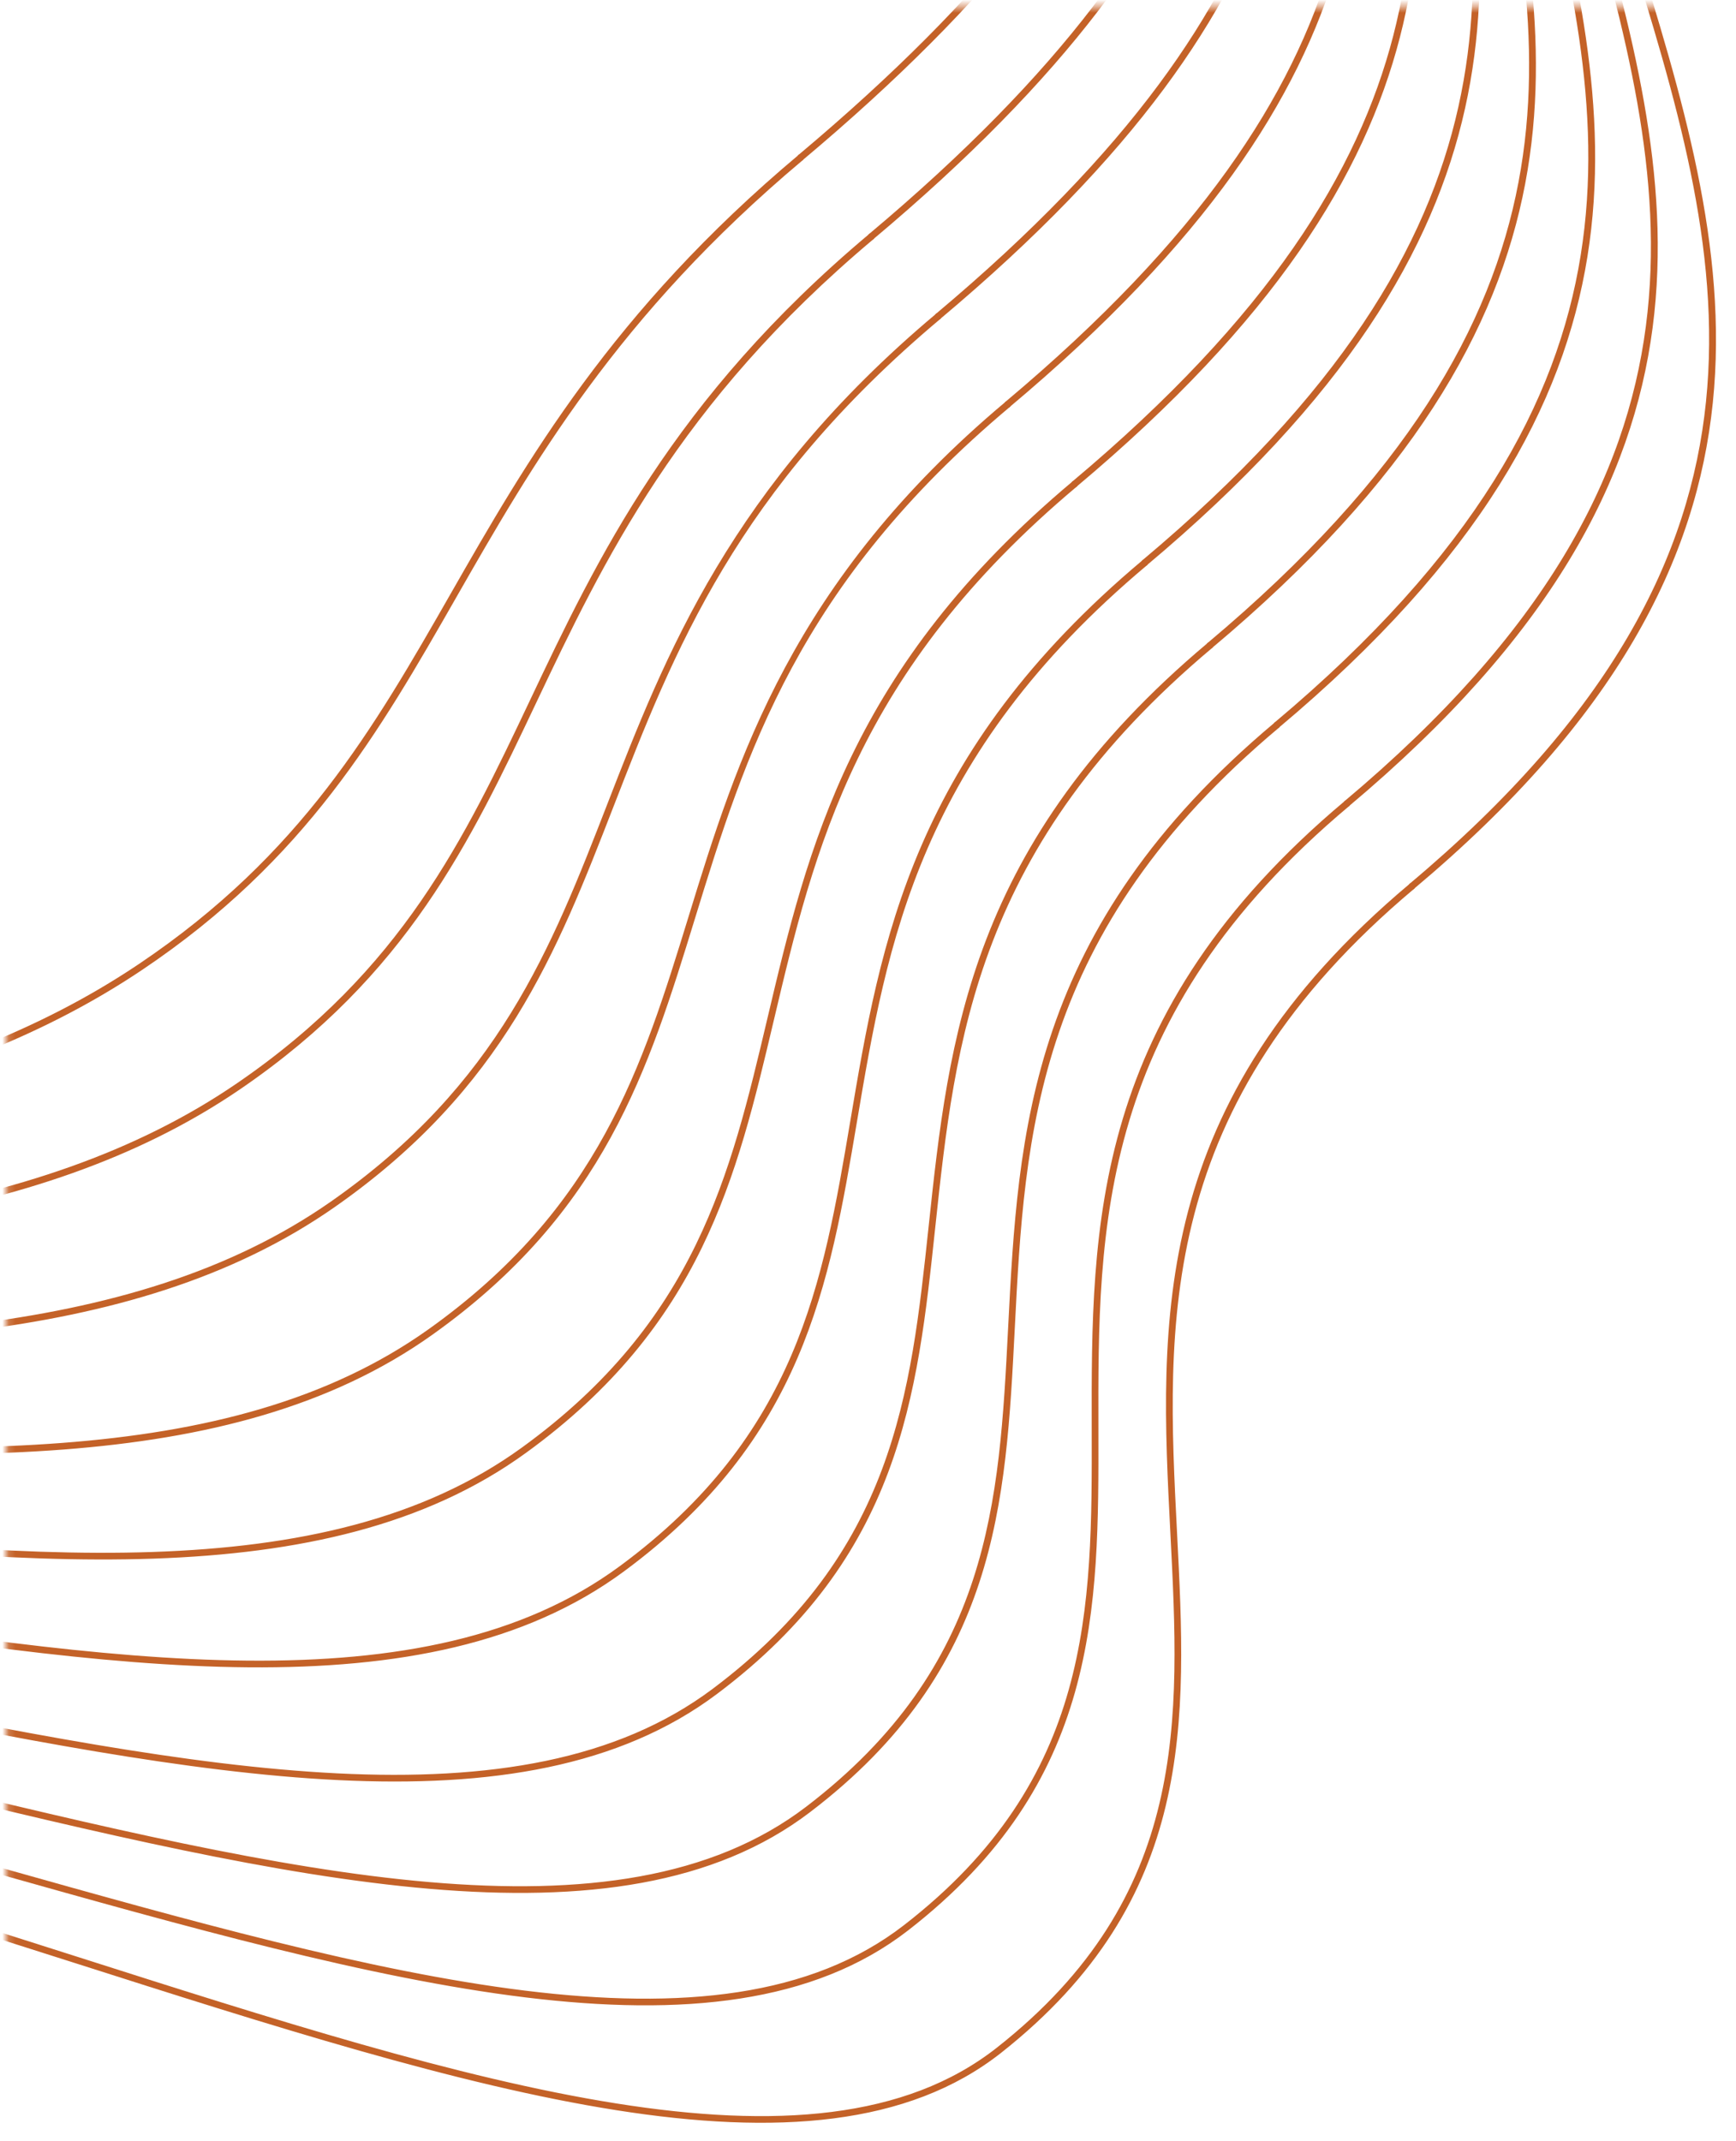 <?xml version="1.0" encoding="UTF-8"?>
<svg width="266px" height="328px" viewBox="0 0 266 328" version="1.1" xmlns="http://www.w3.org/2000/svg" xmlns:xlink="http://www.w3.org/1999/xlink">
    <title>Group 12</title>
    <defs>
        <rect id="path-1" x="0.148" y="0.556" width="264" height="326"></rect>
    </defs>
    <g id="NEW-STUFF-2021" stroke="none" stroke-width="1" fill="none" fill-rule="evenodd">
        <g id="Group-12" transform="translate(0.852, 0.444)">
            <mask id="mask-2" fill="white">
                <use xlink:href="#path-1"></use>
            </mask>
            <g id="Mask"></g>
            <g mask="url(#mask-2)" fill="#C46228" stroke="#C46228" stroke-width="0.25">
                <g transform="translate(164.5, 74.5) rotate(4) translate(-164.5, -74.5) translate(-515, -590)">
                    <path d="M98.131,789.146 C136.156,793.198 170.27,815.967 209.771,842.331 C261.232,876.678 319.56,915.608 404.48,925.311 C417.947,926.872 430.538,927.639 442.783,927.639 C444.767,927.639 446.743,927.618 448.712,927.578 C542.725,925.438 568.232,896.935 592.898,869.37 C616.017,843.535 637.854,819.133 715,819.133 L715,818.359 C637.509,818.359 615.559,842.886 592.322,868.854 C567.764,896.295 542.372,924.671 448.694,926.804 C434.622,927.092 420.183,926.352 404.569,924.541 C319.834,914.86 261.589,875.985 210.2,841.687 C170.615,815.266 136.428,792.45 98.213,788.376 C68.177,785.174 47.1,792.943 24.786,801.165 C2.917,809.224 -21.871,818.359 -59,818.359 L-59,819.133 C-21.733,819.133 3.124,809.973 25.053,801.892 C47.281,793.701 68.275,785.968 98.131,789.146" id="Fill-27" transform="translate(328, 857.639) rotate(136) translate(-328, -857.639) "></path>
                    <path d="M109.576,790.923 C147.608,794.631 181.447,820.366 220.629,850.161 C271.37,888.747 328.879,932.482 414.052,943.772 C428.082,945.657 441.262,946.581 454.181,946.581 C455.841,946.581 457.496,946.566 459.147,946.536 C554.695,944.55 579.833,913.324 604.145,883.126 C626.827,854.952 648.251,828.341 725.78,828.341 L725.78,827.564 C647.88,827.564 626.344,854.316 603.543,882.638 C579.343,912.698 554.318,943.781 459.133,945.759 C444.657,946.026 429.946,945.125 414.154,943.003 C329.183,931.739 271.761,888.071 221.097,849.543 C181.821,819.676 147.9,793.881 109.652,790.15 C78.955,787.157 58.608,796.486 37.064,806.365 C15.389,816.302 -9.176,827.564 -48.22,827.564 L-48.22,828.341 C-9.007,828.341 15.64,817.04 37.385,807.071 C58.832,797.238 79.091,787.948 109.576,790.923" id="Fill-28" transform="translate(338.78, 868.081) rotate(136) translate(-338.78, -868.081) "></path>
                    <path d="M120.661,793.581 C158.58,796.924 192.029,825.383 230.76,858.337 C280.861,900.965 337.647,949.281 423.263,962.096 C437.776,964.295 451.491,965.371 465.053,965.371 C466.444,965.371 467.835,965.361 469.224,965.337 C566.291,963.52 591.059,929.769 615.011,897.131 C637.259,866.813 658.273,838.178 736.199,838.178 L736.199,837.404 C657.881,837.404 636.754,866.194 614.387,896.674 C590.546,929.161 565.894,962.754 469.21,964.564 C454.33,964.808 439.337,963.751 423.38,961.332 C337.98,948.549 281.285,900.31 231.263,857.749 C192.431,824.709 158.894,796.174 120.729,792.811 C89.272,790.035 69.548,800.874 48.663,812.343 C26.227,824.664 3.028,837.404 -37.801,837.404 L-37.801,838.178 C3.227,838.178 27.564,824.812 49.036,813.02 C69.816,801.609 89.44,790.832 120.661,793.581" id="Fill-29" transform="translate(349.199, 878.871) rotate(136) translate(-349.199, -878.871) "></path>
                    <path d="M132.081,796.84 C169.806,799.84 202.788,831.123 240.978,867.346 C264.736,889.88 291.663,915.42 322.769,936.511 C358.395,960.668 394.391,975.535 432.812,981.965 C447.747,984.492 461.95,985.728 476.115,985.728 C477.288,985.728 478.461,985.719 479.635,985.703 C578.213,984.043 602.605,947.571 626.193,912.299 C648.012,879.676 668.62,848.861 746.954,848.861 L746.954,848.086 C668.207,848.086 647.487,879.067 625.55,911.868 C602.072,946.974 577.795,983.275 479.622,984.928 C464.336,985.149 449.066,983.929 432.939,981.201 C346.975,966.815 290.945,913.671 241.51,866.783 C203.214,830.46 170.14,799.09 132.143,796.069 C99.857,793.499 80.688,805.903 60.392,819.033 C38.312,833.317 15.481,848.086 -27.046,848.086 L-27.046,848.861 C15.709,848.861 39.671,833.359 60.812,819.683 C80.995,806.627 100.059,794.305 132.081,796.84" id="Fill-30" transform="translate(359.954, 890.728) rotate(136) translate(-359.954, -890.728) "></path>
                    <path d="M143.166,799.549 C180.64,802.197 213.099,836.073 250.684,875.297 C274.145,899.782 300.736,927.532 331.716,950.534 C367.226,976.896 403.308,993.171 442.023,1000.287 C457.337,1003.13 471.995,1004.518 486.734,1004.518 C487.725,1004.518 488.718,1004.512 489.709,1004.5 C589.791,1003.008 613.804,964.001 637.026,926.278 C658.417,891.529 678.624,858.708 757.374,858.708 L757.374,857.935 C678.19,857.935 657.875,890.936 636.367,925.874 C613.255,963.419 589.354,1002.242 489.699,1003.727 C474.016,1003.935 458.457,1002.553 442.164,999.528 C355.533,983.604 300.127,925.78 251.243,874.763 C213.548,835.424 180.993,801.448 143.221,798.777 C110.059,796.437 91.401,810.338 71.648,825.061 C49.962,841.223 27.539,857.935 -16.626,857.935 L-16.626,858.708 C27.796,858.708 50.324,841.917 72.111,825.68 C91.745,811.045 110.299,797.219 143.166,799.549" id="Fill-31" transform="translate(370.374, 901.518) rotate(136) translate(-370.374, -901.518) "></path>
                    <path d="M154.61,801.43 C191.791,803.752 223.689,840.32 260.623,882.664 C283.799,909.233 310.068,939.348 340.943,964.394 C376.356,993.12 412.55,1010.895 451.595,1018.74 C467.253,1021.912 482.348,1023.461 497.656,1023.461 C498.485,1023.461 499.316,1023.457 500.145,1023.448 C601.722,1022.117 625.354,980.381 648.206,940.019 C669.174,902.987 688.978,868.008 768.154,868.008 L768.154,867.234 C688.527,867.234 668.614,902.404 647.533,939.638 C624.787,979.811 601.268,1021.35 500.135,1022.674 C484.024,1022.847 468.2,1021.315 451.749,1017.981 C364.373,1000.429 309.564,937.593 261.207,882.155 C224.159,839.681 192.162,802.999 154.659,800.657 C120.587,798.532 102.409,814.009 83.168,830.397 C61.903,848.507 39.915,867.234 -5.846,867.234 L-5.846,868.008 C40.2,868.008 62.298,849.187 83.669,830.986 C102.788,814.702 120.833,799.314 154.61,801.43" id="Fill-32" transform="translate(381.154, 911.961) rotate(136) translate(-381.154, -911.961) "></path>
                    <path d="M165.336,804.018 C202.192,806.02 233.501,845.221 269.755,890.612 C292.654,919.284 318.608,951.78 349.391,978.893 C384.721,1010.013 421.049,1029.309 460.448,1037.885 C476.232,1041.346 492.183,1043.099 507.896,1043.099 C508.551,1043.099 509.207,1043.095 509.862,1043.089 C612.929,1041.921 636.174,997.452 658.654,954.447 C679.201,915.142 698.606,878.017 778.214,878.017 L778.214,877.242 C698.139,877.242 678.626,914.57 657.968,954.088 C635.594,996.892 612.458,1041.152 509.853,1042.315 C493.568,1042.48 477,1040.722 460.614,1037.129 C372.435,1017.933 315.836,947.069 270.359,890.129 C233.991,844.592 202.581,805.265 165.378,803.244 C130.346,801.339 112.651,818.398 93.897,836.457 C73.074,856.508 51.539,877.242 4.214,877.242 L4.214,878.017 C51.852,878.017 73.499,857.172 94.434,837.015 C113.064,819.076 130.658,802.144 165.336,804.018" id="Fill-33" transform="translate(391.214, 923.098) rotate(136) translate(-391.214, -923.098) "></path>
                    <path d="M105.503,843.08 C123.66,823.56 140.813,805.148 176.421,806.766 C212.93,808.451 243.631,850.062 279.181,898.244 C301.807,928.911 327.454,963.672 358.151,992.762 C393.41,1026.173 429.886,1046.927 469.661,1056.205 C485.734,1059.978 502.094,1061.889 518.324,1061.889 C518.862,1061.889 519.401,1061.889 519.937,1061.882 C624.491,1060.883 647.349,1013.861 669.452,968.387 C689.58,926.981 708.591,887.871 788.634,887.871 L788.634,887.099 C708.106,887.099 688.992,926.42 668.757,968.05 C646.755,1013.312 624.005,1060.115 519.931,1061.11 C503.264,1061.27 486.384,1059.338 469.838,1055.454 C380.808,1034.684 324.803,958.777 279.803,897.786 C244.137,849.444 213.334,807.695 176.457,805.995 C140.488,804.312 123.219,822.9 104.936,842.554 C84.565,864.453 63.5,887.099 14.634,887.099 L14.634,887.871 C63.838,887.871 85.019,865.101 105.503,843.08" id="Fill-34" transform="translate(401.634, 933.889) rotate(136) translate(-401.634, -933.889) "></path>
                    <path d="M116.891,848.46 C134.588,827.28 151.293,807.257 187.864,808.674 C224.011,810.056 254.09,854.185 288.919,905.28 C311.276,938.081 336.617,975.256 367.238,1006.46 C402.43,1042.324 439.064,1064.631 479.234,1074.655 C495.579,1078.755 512.344,1080.831 529.094,1080.831 C529.52,1080.831 529.947,1080.831 530.372,1080.827 C577.829,1080.454 612.762,1070.053 637.171,1049.032 C658.794,1030.408 669.88,1005.849 680.602,982.1 C700.313,938.439 718.93,897.198 799.413,897.198 L799.413,896.424 C718.43,896.424 699.712,937.887 679.896,981.782 C658.27,1029.686 635.908,1079.223 530.367,1080.054 C513.262,1080.182 496.12,1078.093 479.422,1073.904 C389.5,1051.464 334.085,970.168 289.559,904.845 C254.612,853.576 224.43,809.299 187.895,807.9 C150.958,806.503 134.12,826.634 116.297,847.964 C96.388,871.789 75.802,896.424 25.413,896.424 L25.413,897.198 C76.164,897.198 96.868,872.421 116.891,848.46" id="Fill-35" transform="translate(412.413, 944.331) rotate(136) translate(-412.413, -944.331) "></path>
                    <path d="M127.525,854.562 C144.776,831.718 161.06,810.121 198.59,811.286 C234.361,812.376 263.808,858.964 297.905,912.907 C319.995,947.853 345.032,987.463 375.578,1020.803 C410.71,1059.147 447.512,1083.024 488.088,1093.799 C504.691,1098.227 521.845,1100.469 539.098,1100.469 C539.427,1100.469 539.759,1100.469 540.089,1100.469 C588.206,1100.168 623.484,1089.25 647.941,1067.091 C669.602,1047.465 680.491,1021.555 691.023,996.5 C710.319,950.591 728.545,907.229 809.474,907.229 L809.474,906.455 C728.031,906.455 709.708,950.048 690.309,996.199 C669.061,1046.752 647.09,1099.026 540.084,1099.692 C522.573,1099.8 505.141,1097.545 488.287,1093.051 C397.442,1068.927 342.614,982.189 298.56,912.493 C264.344,858.364 234.794,811.615 198.614,810.512 C160.704,809.374 144.282,831.088 126.908,854.095 C107.469,879.837 87.369,906.455 35.474,906.455 L35.474,907.229 C87.755,907.229 107.973,880.455 127.525,854.562" id="Fill-36" transform="translate(422.474, 955.469) rotate(136) translate(-422.474, -955.469) "></path>
                    <path d="M654.857,251.507 C692.882,255.56 726.996,278.328 766.496,304.693 C817.958,339.04 876.285,377.969 961.205,387.672 C974.672,389.233 987.264,390 999.509,390 C1001.493,390 1003.469,389.98 1005.438,389.94 C1099.451,387.8 1124.957,359.296 1149.624,331.731 C1172.743,305.896 1194.58,281.494 1271.726,281.494 L1271.726,280.72 C1194.234,280.72 1172.284,305.248 1149.047,331.215 C1124.49,358.657 1099.098,387.033 1005.42,389.166 C991.348,389.454 976.908,388.713 961.294,386.903 C876.56,377.221 818.315,338.347 766.926,304.049 C727.341,277.628 693.154,254.811 654.939,250.738 C624.903,247.535 603.826,255.304 581.512,263.527 C559.643,271.586 534.854,280.72 497.726,280.72 L497.726,281.494 C534.993,281.494 559.849,272.335 581.779,264.253 C604.007,256.063 625.001,248.329 654.857,251.507" id="Fill-27" transform="translate(884.726, 320) rotate(136) translate(-884.726, -320) "></path>
                    <path d="M666.301,253.284 C704.333,256.993 738.173,282.727 777.355,312.523 C828.095,351.109 885.605,394.843 970.778,406.134 C984.808,408.018 997.987,408.943 1010.907,408.943 C1012.567,408.943 1014.222,408.927 1015.873,408.897 C1111.42,406.912 1136.559,375.685 1160.87,345.487 C1183.552,317.313 1204.977,290.702 1282.505,290.702 L1282.505,289.926 C1204.606,289.926 1183.069,316.678 1160.269,345 C1136.068,375.06 1111.044,406.142 1015.858,408.121 C1001.382,408.388 986.672,407.487 970.88,405.365 C885.909,394.1 828.487,350.432 777.823,311.904 C738.547,282.037 704.626,256.242 666.377,252.511 C635.68,249.518 615.333,258.848 593.789,268.727 C572.115,278.663 547.55,289.926 508.505,289.926 L508.505,290.702 C547.718,290.702 572.366,279.402 594.111,269.432 C615.558,259.599 635.817,250.309 666.301,253.284" id="Fill-28" transform="translate(895.505, 330.443) rotate(136) translate(-895.505, -330.443) "></path>
                    <path d="M677.387,255.942 C715.306,259.285 748.755,287.745 787.486,320.698 C837.587,363.326 894.372,411.643 979.989,424.457 C994.502,426.656 1008.217,427.733 1021.779,427.733 C1023.17,427.733 1024.561,427.722 1025.949,427.699 C1123.017,425.882 1147.785,392.131 1171.737,359.492 C1193.985,329.175 1214.999,300.539 1292.925,300.539 L1292.925,299.766 C1214.606,299.766 1193.479,328.555 1171.112,359.035 C1147.271,391.522 1122.62,425.115 1025.935,426.926 C1011.055,427.17 996.063,426.112 980.105,423.693 C894.706,410.91 838.01,362.671 787.988,320.111 C749.157,287.07 715.62,258.536 677.455,255.172 C645.998,252.397 626.273,263.235 605.389,274.704 C582.953,287.025 559.754,299.766 518.925,299.766 L518.925,300.539 C559.953,300.539 584.289,287.174 605.762,275.381 C626.541,263.97 646.166,253.193 677.387,255.942" id="Fill-29" transform="translate(905.925, 341.233) rotate(136) translate(-905.925, -341.233) "></path>
                    <path d="M688.807,259.202 C726.532,262.201 759.514,293.485 797.704,329.707 C821.462,352.241 848.389,377.782 879.495,398.873 C915.121,423.029 951.117,437.897 989.537,444.326 C1004.472,446.853 1018.676,448.09 1032.84,448.09 C1034.014,448.09 1035.187,448.08 1036.36,448.064 C1134.939,446.404 1159.331,409.932 1182.919,374.661 C1204.738,342.037 1225.346,311.222 1303.68,311.222 L1303.68,310.447 C1224.932,310.447 1204.212,341.428 1182.276,374.23 C1158.798,409.335 1134.521,445.636 1036.348,447.289 C1021.062,447.511 1005.792,446.29 989.665,443.562 C903.701,429.177 847.671,376.033 798.236,329.144 C759.94,292.821 726.866,261.451 688.869,258.43 C656.583,255.86 637.414,268.264 617.118,281.394 C595.038,295.678 572.207,310.447 529.68,310.447 L529.68,311.222 C572.435,311.222 596.396,295.721 617.537,282.045 C637.721,268.988 656.785,256.667 688.807,259.202" id="Fill-30" transform="translate(916.68, 353.09) rotate(136) translate(-916.68, -353.09) "></path>
                    <path d="M699.892,261.91 C737.366,264.559 769.825,298.435 807.409,337.659 C830.871,362.143 857.462,389.894 888.442,412.895 C923.951,439.257 960.034,455.533 998.748,462.649 C1014.063,465.491 1028.721,466.88 1043.46,466.88 C1044.451,466.88 1045.444,466.874 1046.435,466.861 C1146.516,465.37 1170.53,426.363 1193.752,388.64 C1215.143,353.891 1235.349,321.069 1314.1,321.069 L1314.1,320.297 C1234.916,320.297 1214.601,353.298 1193.093,388.236 C1169.98,425.78 1146.08,464.604 1046.424,466.089 C1030.742,466.297 1015.183,464.914 998.89,461.889 C912.258,445.965 856.852,388.141 807.969,337.124 C770.274,297.785 737.718,263.809 699.946,261.139 C666.785,258.799 648.126,272.7 628.374,287.423 C606.688,303.584 584.264,320.297 540.1,320.297 L540.1,321.069 C584.521,321.069 607.05,304.279 628.837,288.041 C648.471,273.406 667.025,259.581 699.892,261.91" id="Fill-31" transform="translate(927.1, 363.88) rotate(136) translate(-927.1, -363.88) "></path>
                    <path d="M711.336,263.791 C748.516,266.113 780.415,302.681 817.349,345.025 C840.525,371.594 866.794,401.71 897.669,426.755 C933.081,455.481 969.276,473.257 1008.321,481.101 C1023.979,484.274 1039.074,485.822 1054.382,485.822 C1055.211,485.822 1056.041,485.819 1056.871,485.809 C1158.448,484.479 1182.079,442.742 1204.932,402.381 C1225.899,365.348 1245.704,330.369 1324.879,330.369 L1324.879,329.596 C1245.253,329.596 1225.34,364.765 1204.258,402 C1181.513,442.172 1157.993,483.711 1056.861,485.036 C1040.75,485.208 1024.926,483.677 1008.474,480.342 C921.099,462.79 866.29,399.955 817.933,344.516 C780.884,302.042 748.888,265.361 711.385,263.019 C677.313,260.893 659.135,276.37 639.893,292.758 C618.628,310.868 596.641,329.596 550.879,329.596 L550.879,330.369 C596.925,330.369 619.024,311.548 640.395,293.347 C659.513,277.064 677.558,261.675 711.336,263.791" id="Fill-32" transform="translate(937.879, 374.322) rotate(136) translate(-937.879, -374.322) "></path>
                    <path d="M722.062,266.379 C758.918,268.381 790.227,307.582 826.48,352.974 C849.38,381.645 875.334,414.141 906.117,441.254 C941.447,472.374 977.774,491.67 1017.174,500.247 C1032.958,503.708 1048.909,505.46 1064.622,505.46 C1065.276,505.46 1065.933,505.457 1066.588,505.451 C1169.655,504.282 1192.9,459.814 1215.38,416.809 C1235.926,377.504 1255.332,340.378 1334.94,340.378 L1334.94,339.603 C1254.865,339.603 1235.352,376.931 1214.694,416.45 C1192.32,459.253 1169.184,503.513 1066.579,504.676 C1050.294,504.842 1033.726,503.083 1017.34,499.49 C929.161,480.295 872.562,409.431 827.085,352.49 C790.716,306.953 759.307,267.626 722.103,265.606 C687.071,263.7 669.377,280.76 650.623,298.818 C629.799,318.87 608.265,339.603 560.94,339.603 L560.94,340.378 C608.578,340.378 630.224,319.534 651.159,299.377 C669.79,281.437 687.383,264.505 722.062,266.379" id="Fill-33" transform="translate(947.94, 385.46) rotate(136) translate(-947.94, -385.46) "></path>
                    <path d="M662.229,305.441 C680.386,285.921 697.538,267.51 733.146,269.127 C769.656,270.812 800.357,312.423 835.906,360.605 C858.533,391.273 884.179,426.033 914.877,455.124 C950.136,488.535 986.611,509.288 1026.387,518.567 C1042.459,522.34 1058.82,524.25 1075.049,524.25 C1075.587,524.25 1076.127,524.25 1076.663,524.244 C1181.217,523.244 1204.074,476.222 1226.178,430.749 C1246.305,389.342 1265.316,350.233 1345.359,350.233 L1345.359,349.46 C1264.832,349.46 1245.718,388.782 1225.482,430.411 C1203.481,475.673 1180.73,522.476 1076.657,523.471 C1059.99,523.631 1043.109,521.699 1026.564,517.815 C937.533,497.045 881.529,421.139 836.529,360.147 C800.863,311.806 770.06,270.056 733.183,268.356 C697.213,266.674 679.945,285.261 661.662,304.915 C641.29,326.815 620.225,349.46 571.359,349.46 L571.359,350.233 C620.563,350.233 641.745,327.462 662.229,305.441" id="Fill-34" transform="translate(958.359, 396.25) rotate(136) translate(-958.359, -396.25) "></path>
                    <path d="M673.617,310.821 C691.313,289.642 708.019,269.619 744.59,271.035 C780.737,272.418 810.816,316.546 845.644,367.641 C868.002,400.442 893.343,437.618 923.964,468.822 C959.156,504.686 995.79,526.992 1035.96,537.017 C1052.305,541.117 1069.07,543.193 1085.82,543.193 C1086.245,543.193 1086.672,543.193 1087.098,543.189 C1134.554,542.815 1169.487,532.415 1193.896,511.393 C1215.519,492.769 1226.605,468.211 1237.328,444.461 C1257.038,400.8 1275.655,359.559 1356.139,359.559 L1356.139,358.786 C1275.155,358.786 1256.438,400.248 1236.622,444.143 C1214.995,492.048 1192.634,541.584 1087.093,542.415 C1069.988,542.543 1052.846,540.454 1036.148,536.266 C946.226,513.826 890.811,432.529 846.284,367.206 C811.337,315.938 781.156,271.66 744.621,270.262 C707.683,268.864 690.846,288.995 673.023,310.325 C653.114,334.151 632.527,358.786 582.139,358.786 L582.139,359.559 C632.889,359.559 653.594,334.783 673.617,310.821" id="Fill-35" transform="translate(969.139, 406.693) rotate(136) translate(-969.139, -406.693) "></path>
                    <path d="M684.251,316.923 C701.502,294.08 717.786,272.483 755.316,273.647 C791.086,274.737 820.534,321.325 854.631,375.269 C876.721,410.215 901.757,449.824 932.304,483.164 C967.435,521.508 1004.237,545.386 1044.814,556.161 C1061.417,560.588 1078.571,562.83 1095.823,562.83 C1096.153,562.83 1096.485,562.83 1096.815,562.83 C1144.932,562.529 1180.21,551.611 1204.666,529.453 C1226.327,509.826 1237.217,483.917 1247.749,458.861 C1267.044,412.953 1285.271,369.59 1366.199,369.59 L1366.199,368.816 C1284.757,368.816 1266.434,412.409 1247.035,458.561 C1225.787,509.113 1203.816,561.387 1096.81,562.054 C1079.299,562.161 1061.866,559.907 1045.012,555.412 C954.167,531.289 899.339,444.551 855.286,374.855 C821.069,320.725 791.52,273.976 755.34,272.873 C717.429,271.736 701.008,293.45 683.634,316.457 C664.195,342.198 644.095,368.816 592.199,368.816 L592.199,369.59 C644.481,369.59 664.699,342.816 684.251,316.923" id="Fill-36" transform="translate(979.199, 417.83) rotate(136) translate(-979.199, -417.83) "></path>
                </g>
            </g>
        </g>
    </g>
</svg>